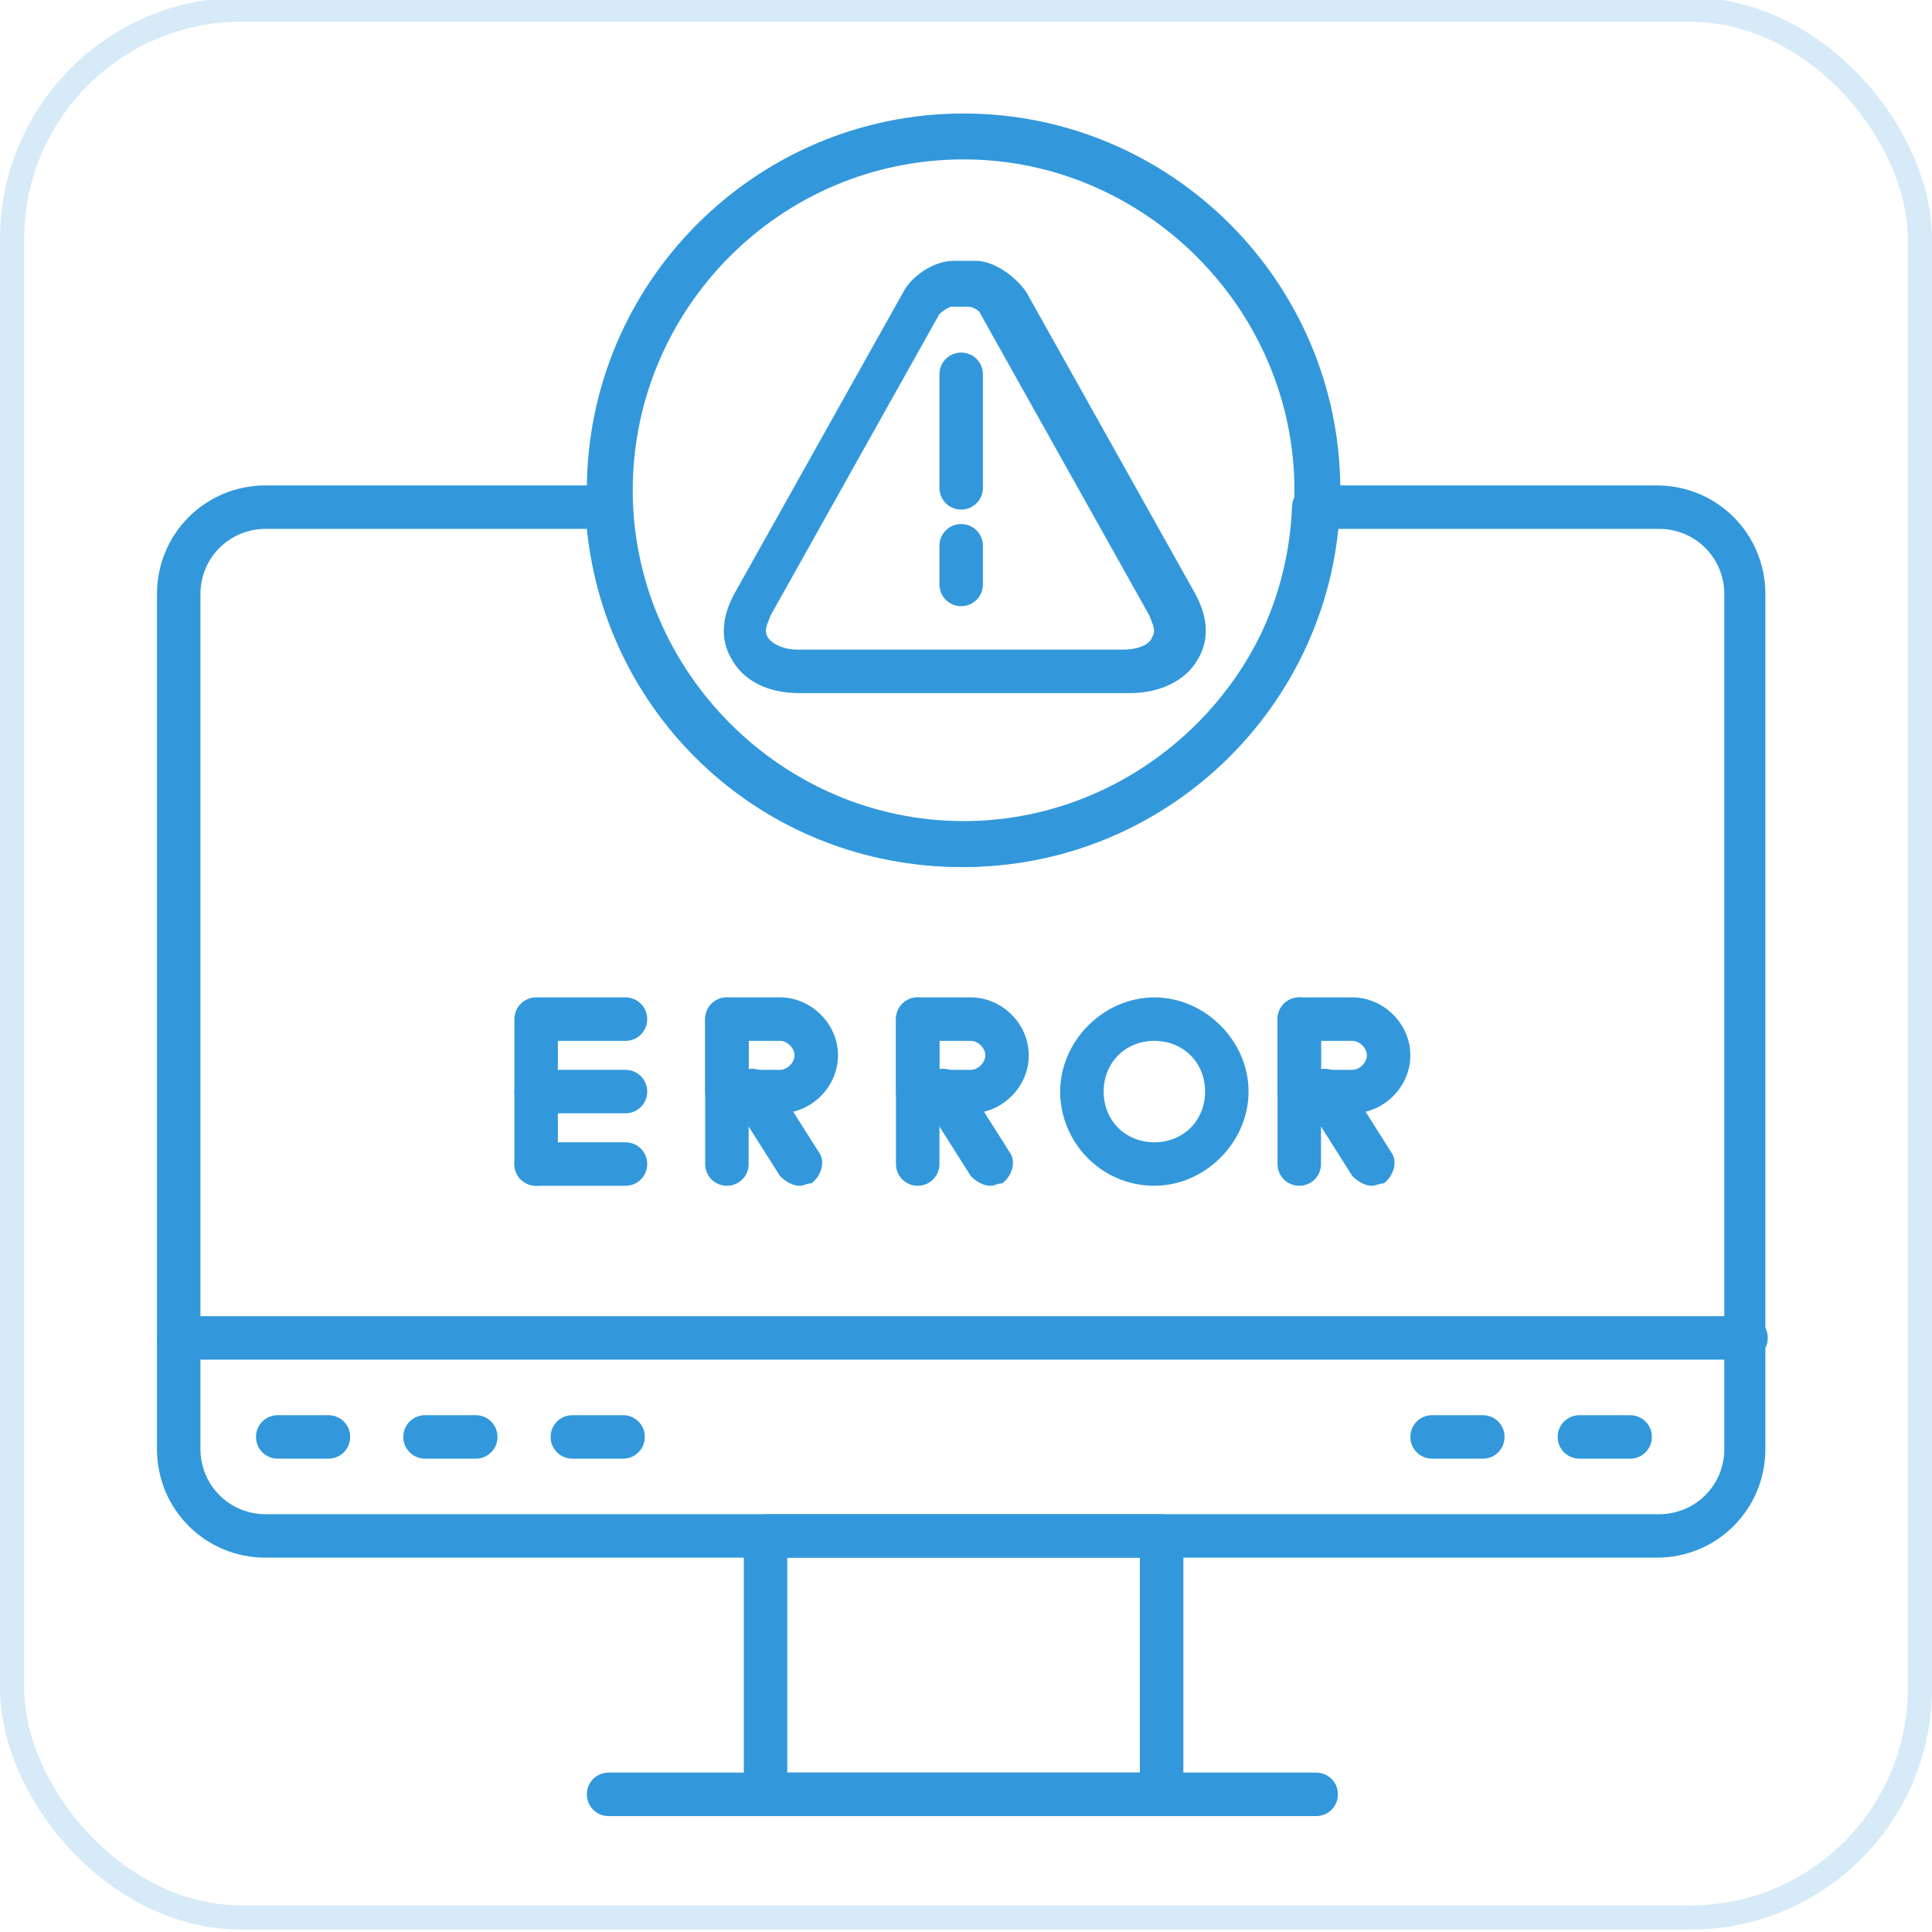 <?xml version="1.0" encoding="UTF-8"?><svg id="Layer_1" xmlns="http://www.w3.org/2000/svg" viewBox="0 0 80 80"><rect x=".5" y=".4" width="79" height="79" rx="9.5" ry="9.5" fill="none" isolation="isolate" opacity=".2" stroke="#3298db"/><path d="M68.7,64.5H11c-2.5,0-4.5-2-4.5-4.5V24.6c0-2.5,2-4.5,4.5-4.5h14.2c.5,0,.9.4.9.9.3,7.4,6.3,13.1,13.7,13.1s13.4-5.8,13.7-13.1c0-.5.4-.9.9-.9h14.2c2.5,0,4.5,2,4.5,4.5v35.4c0,2.5-2,4.5-4.5,4.5h0ZM11,21.9c-1.5,0-2.7,1.2-2.7,2.7v35.4c0,1.5,1.2,2.7,2.7,2.7h57.7c1.5,0,2.7-1.2,2.7-2.7V24.6c0-1.5-1.2-2.7-2.7-2.7h-13.4c-.8,7.9-7.4,14-15.5,14s-14.7-6.1-15.5-14h-13.4,0Z" fill="#3298db"/><path d="M72.3,56.3H7.4c-.5,0-.9-.4-.9-.9s.4-.9.9-.9h64.9c.5,0,.9.4.9.9s-.4.9-.9.9Z" fill="#3298db"/><path d="M13.6,60.4h-2.1c-.5,0-.9-.4-.9-.9s.4-.9.9-.9h2.1c.5,0,.9.4.9.9s-.4.9-.9.9Z" fill="#3298db"/><path d="M19.7,60.4h-2.1c-.5,0-.9-.4-.9-.9s.4-.9.9-.9h2.1c.5,0,.9.4.9.9s-.4.9-.9.9Z" fill="#3298db"/><path d="M25.8,60.4h-2.1c-.5,0-.9-.4-.9-.9s.4-.9.9-.9h2.1c.5,0,.9.4.9.9s-.4.9-.9.9Z" fill="#3298db"/><path d="M48.1,75.2h-16.4c-.5,0-.9-.4-.9-.9v-10.7c0-.5.4-.9.9-.9h16.4c.5,0,.9.4.9.9v10.7c0,.5-.4.9-.9.9ZM32.6,73.4h14.6v-8.9h-14.6v8.9Z" fill="#3298db"/><path d="M54.5,75.2h-29.3c-.5,0-.9-.4-.9-.9s.4-.9.9-.9h29.3c.5,0,.9.4.9.9s-.4.9-.9.9Z" fill="#3298db"/><path d="M61.4,60.4h-2.1c-.5,0-.9-.4-.9-.9s.4-.9.9-.9h2.1c.5,0,.9.4.9.9s-.4.9-.9.9Z" fill="#3298db"/><path d="M67.5,60.4h-2.1c-.5,0-.9-.4-.9-.9s.4-.9.9-.9h2.1c.5,0,.9.4.9.9s-.4.9-.9.9Z" fill="#3298db"/><path d="M30.1,49.1c-.5,0-.9-.4-.9-.9v-6c0-.5.4-.9.9-.9s.9.4.9.9v6c0,.5-.4.9-.9.9Z" fill="#3298db"/><path d="M32.3,46.1h-2.2c-.5,0-.9-.4-.9-.9v-3c0-.5.4-.9.9-.9h2.2c1.3,0,2.4,1.1,2.4,2.4s-1.1,2.4-2.4,2.4ZM31,44.3h1.3c.3,0,.6-.3.6-.6s-.3-.6-.6-.6h-1.3v1.2Z" fill="#3298db"/><path d="M33.1,49.1c-.3,0-.6-.2-.8-.4l-1.9-3c-.3-.4-.1-1,.3-1.3s1-.1,1.3.3l1.9,3c.3.4.1,1-.3,1.3-.2,0-.3.1-.5.1h0Z" fill="#3298db"/><path d="M38,49.1c-.5,0-.9-.4-.9-.9v-6c0-.5.4-.9.9-.9s.9.4.9.9v6c0,.5-.4.9-.9.9Z" fill="#3298db"/><path d="M40.2,46.1h-2.2c-.5,0-.9-.4-.9-.9v-3c0-.5.4-.9.9-.9h2.2c1.3,0,2.4,1.1,2.4,2.4s-1.1,2.4-2.4,2.4h0ZM38.9,44.3h1.3c.3,0,.6-.3.6-.6s-.3-.6-.6-.6h-1.3v1.2Z" fill="#3298db"/><path d="M41,49.1c-.3,0-.6-.2-.8-.4l-1.9-3c-.3-.4-.1-1,.3-1.3s1-.1,1.3.3l1.9,3c.3.4.1,1-.3,1.3-.2,0-.3.1-.5.1h0Z" fill="#3298db"/><path d="M53.8,49.1c-.5,0-.9-.4-.9-.9v-6c0-.5.4-.9.9-.9s.9.4.9.9v6c0,.5-.4.9-.9.9Z" fill="#3298db"/><path d="M56,46.1h-2.2c-.5,0-.9-.4-.9-.9v-3c0-.5.4-.9.9-.9h2.2c1.3,0,2.4,1.1,2.4,2.4s-1.1,2.4-2.4,2.4ZM54.7,44.3h1.3c.3,0,.6-.3.6-.6s-.3-.6-.6-.6h-1.3v1.2Z" fill="#3298db"/><path d="M56.8,49.1c-.3,0-.6-.2-.8-.4l-1.9-3c-.3-.4-.1-1,.3-1.3s1-.1,1.3.3l1.9,3c.3.4.1,1-.3,1.3-.2,0-.3.1-.5.1Z" fill="#3298db"/><path d="M47.8,49.1c-2.2,0-3.9-1.8-3.9-3.9s1.8-3.9,3.9-3.9,3.9,1.8,3.9,3.9-1.8,3.9-3.9,3.9ZM47.8,43.1c-1.2,0-2.1.9-2.1,2.1s.9,2.1,2.1,2.1,2.1-.9,2.1-2.1-.9-2.1-2.1-2.1Z" fill="#3298db"/><path d="M22.2,49.1c-.5,0-.9-.4-.9-.9v-6c0-.5.4-.9.9-.9h3.7c.5,0,.9.4.9.9s-.4.9-.9.9h-2.8v5.1c0,.5-.4.9-.9.9Z" fill="#3298db"/><path d="M25.9,49.1h-3.7c-.5,0-.9-.4-.9-.9s.4-.9.9-.9h3.7c.5,0,.9.4.9.9s-.4.9-.9.9h0Z" fill="#3298db"/><path d="M25.9,46.1h-3.7c-.5,0-.9-.4-.9-.9s.4-.9.9-.9h3.7c.5,0,.9.4.9.9s-.4.9-.9.9h0Z" fill="#3298db"/><path d="M39.9,35.9c-8.6,0-15.6-7-15.6-15.6s7-15.6,15.6-15.6,15.6,7,15.6,15.6-7,15.6-15.6,15.6h0ZM39.9,6.6c-7.6,0-13.7,6.2-13.7,13.7s6.2,13.7,13.7,13.7,13.7-6.2,13.7-13.7-6.2-13.7-13.7-13.7h0Z" fill="#3298db"/><path d="M46.6,28.7h-13.5c-1.3,0-2.3-.5-2.8-1.4-.3-.5-.6-1.4.1-2.7l7-12.5c.3-.6,1.2-1.3,2.1-1.3h.9c.8,0,1.7.7,2.1,1.3l7,12.5c.7,1.3.4,2.2.1,2.7-.5.9-1.6,1.4-2.8,1.4ZM39.4,12.7c-.1,0-.4.2-.5.3l-7,12.5c-.1.3-.3.6-.1.9.2.3.7.5,1.2.5h13.5c.6,0,1.1-.2,1.2-.5.2-.3,0-.6-.1-.9l-7-12.5c0-.1-.3-.3-.5-.3h-.8Z" fill="#3298db"/><path d="M39.8,21.1c-.5,0-.9-.4-.9-.9v-4.7c0-.5.4-.9.9-.9s.9.4.9.9v4.7c0,.5-.4.9-.9.9Z" fill="#3298db"/><path d="M39.8,25.1c-.5,0-.9-.4-.9-.9v-1.6c0-.5.4-.9.9-.9s.9.4.9.9v1.6c0,.5-.4.9-.9.9Z" fill="#3298db"/></svg>